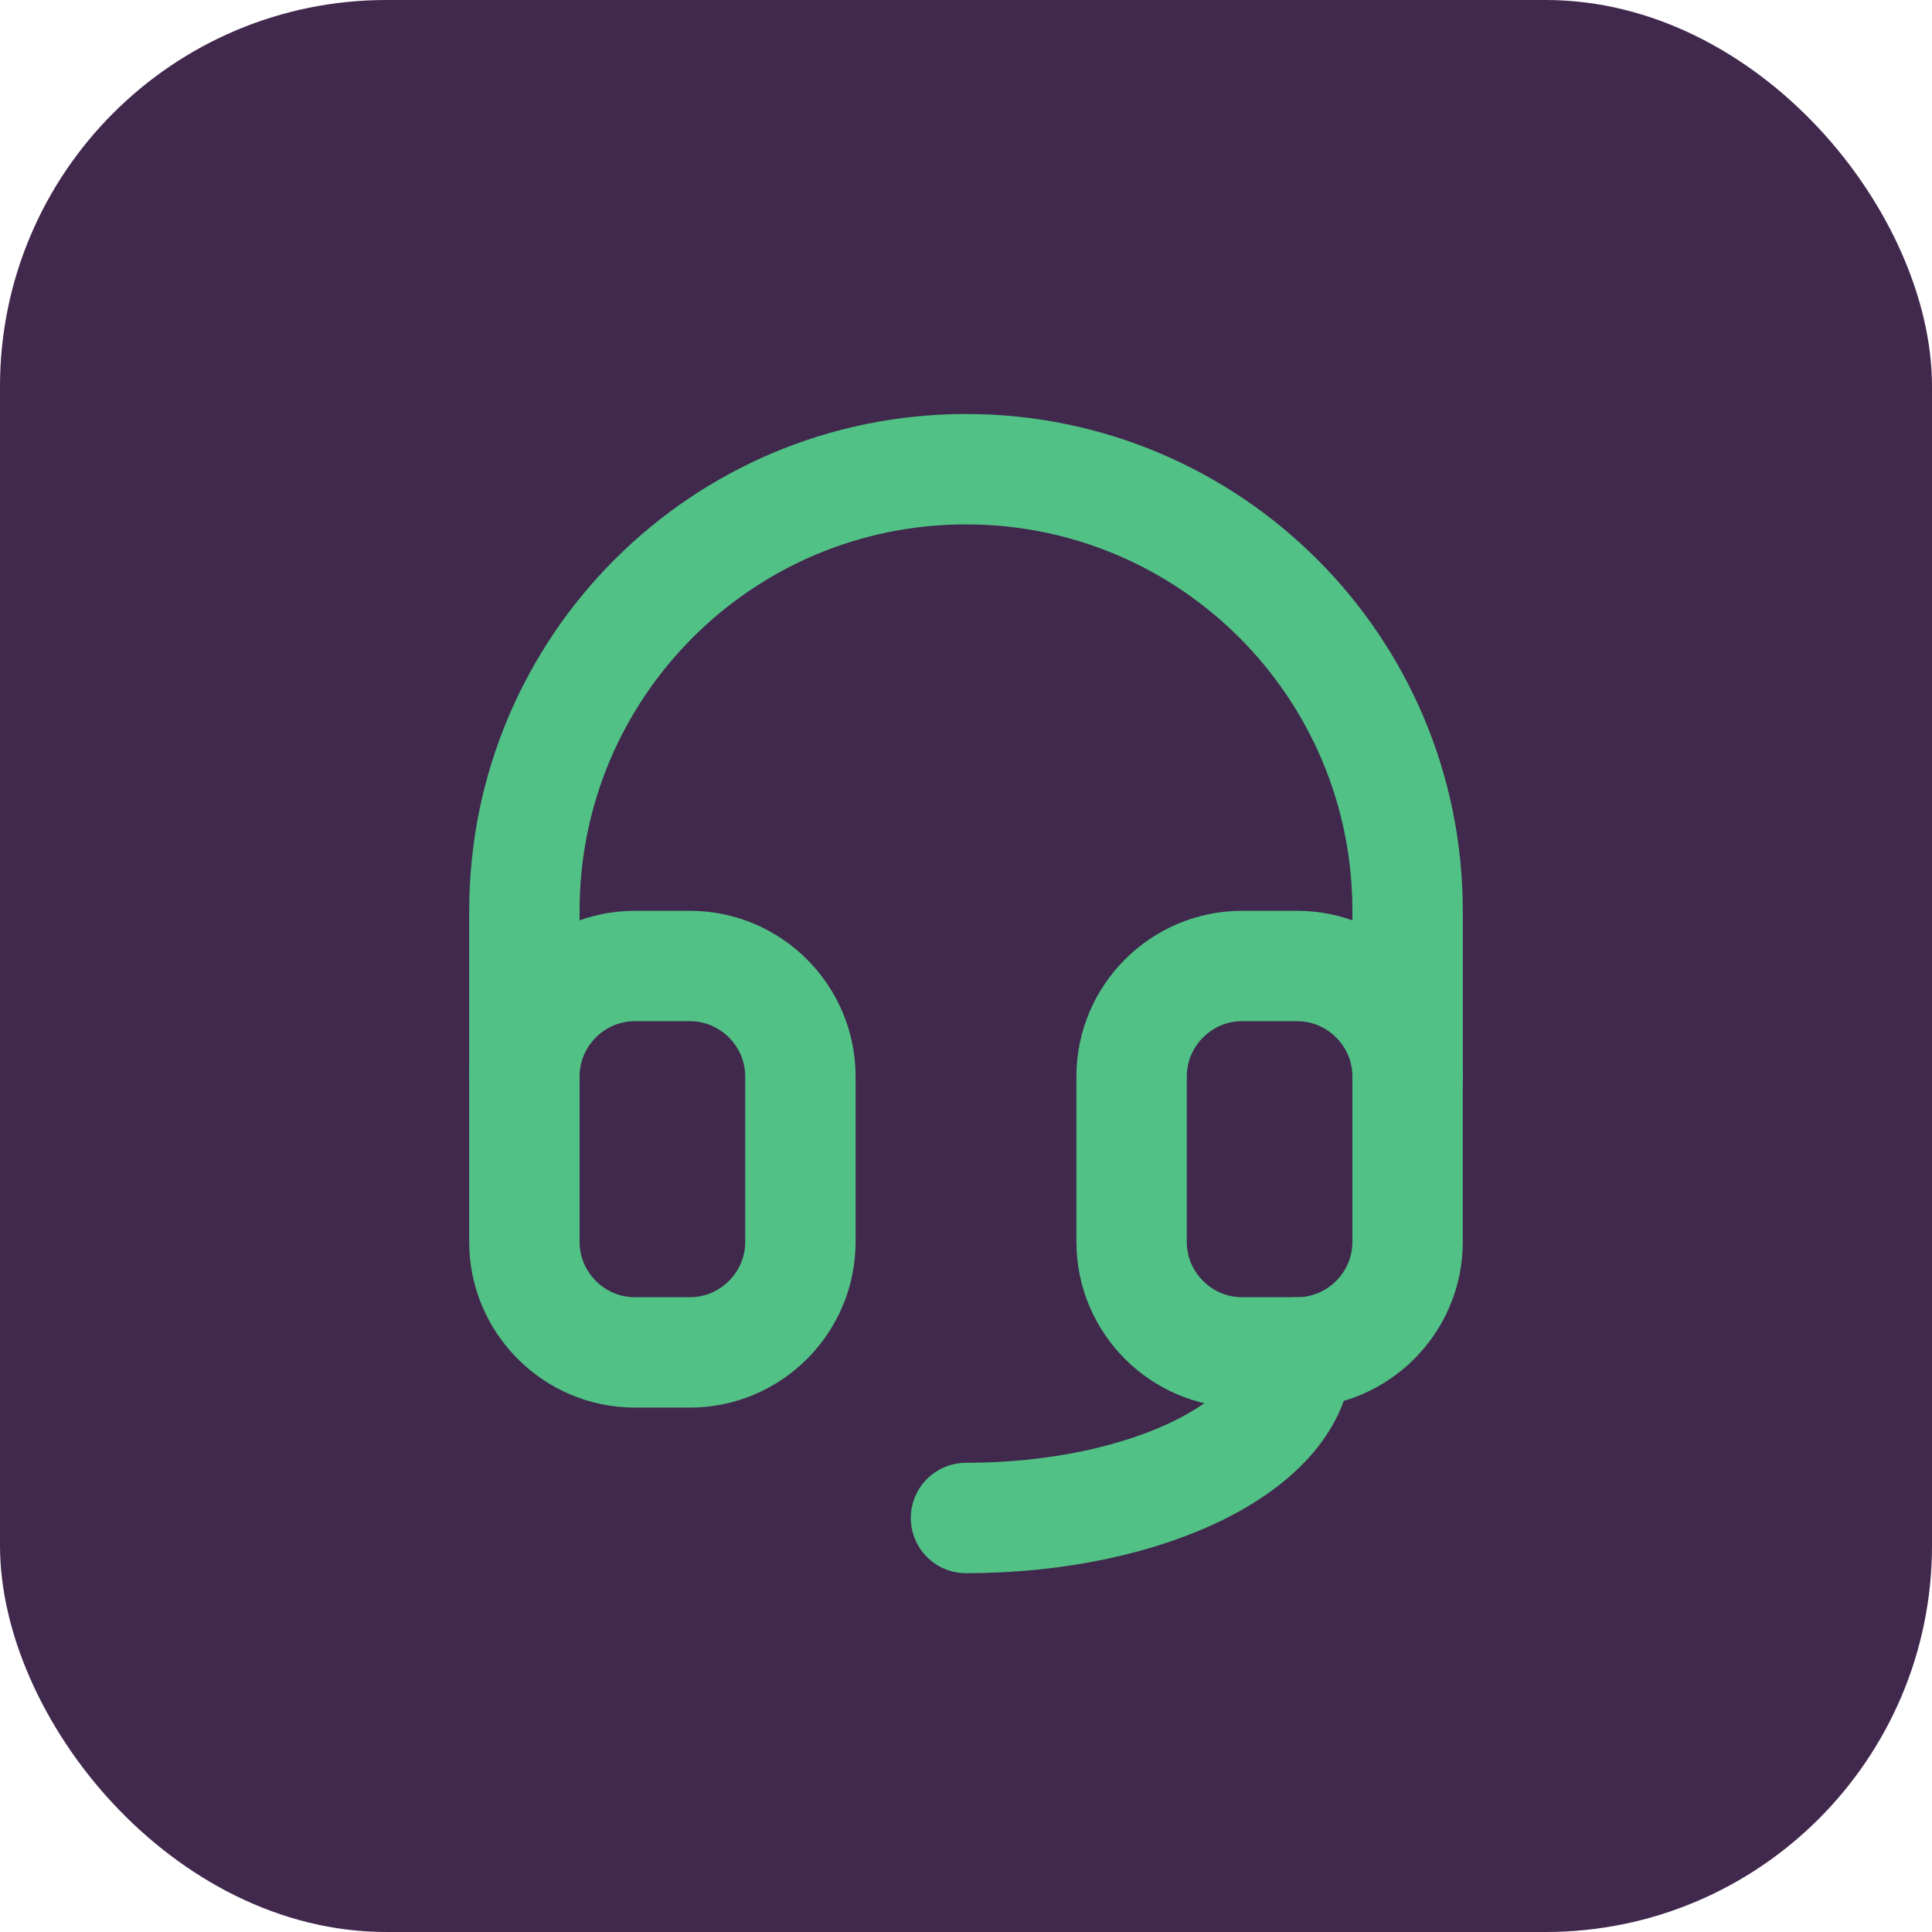 <?xml version="1.0" encoding="UTF-8"?>
<svg xmlns="http://www.w3.org/2000/svg" viewBox="0 0 35 35">
  <defs>
    <style>
      .cls-1, .cls-2 {
        fill: none;
      }

      .cls-1, .cls-3 {
        stroke-width: 0px;
      }

      .cls-2 {
        stroke: #51c185;
        stroke-linecap: round;
        stroke-linejoin: round;
        stroke-width: 2px;
      }

      .cls-3 {
        fill: #41284d;
      }
    </style>
  </defs>
  <g id="Layer_2" data-name="Layer 2">
    <rect class="cls-3" x="0" width="35" height="35" rx="7" ry="7"/>
  </g>
  <g id="Layer_1" data-name="Layer 1">
    <g>
      <path class="cls-1" d="m5.5,5.5h24v24H5.5V5.5Z"/>
      <path class="cls-2" d="m9.5,19.5v-3c0-4.42,3.58-8,8-8s8,3.58,8,8v3"/>
      <path class="cls-2" d="m23.5,24.5c0,1.66-2.69,3-6,3"/>
      <path class="cls-2" d="m9.5,19.5c0-1.1.9-2,2-2h1c1.1,0,2,.9,2,2v3c0,1.1-.9,2-2,2h-1c-1.1,0-2-.9-2-2v-3Z"/>
      <path class="cls-2" d="m20.5,19.5c0-1.1.9-2,2-2h1c1.1,0,2,.9,2,2v3c0,1.1-.9,2-2,2h-1c-1.1,0-2-.9-2-2v-3Z"/>
    </g>
  </g>
</svg>